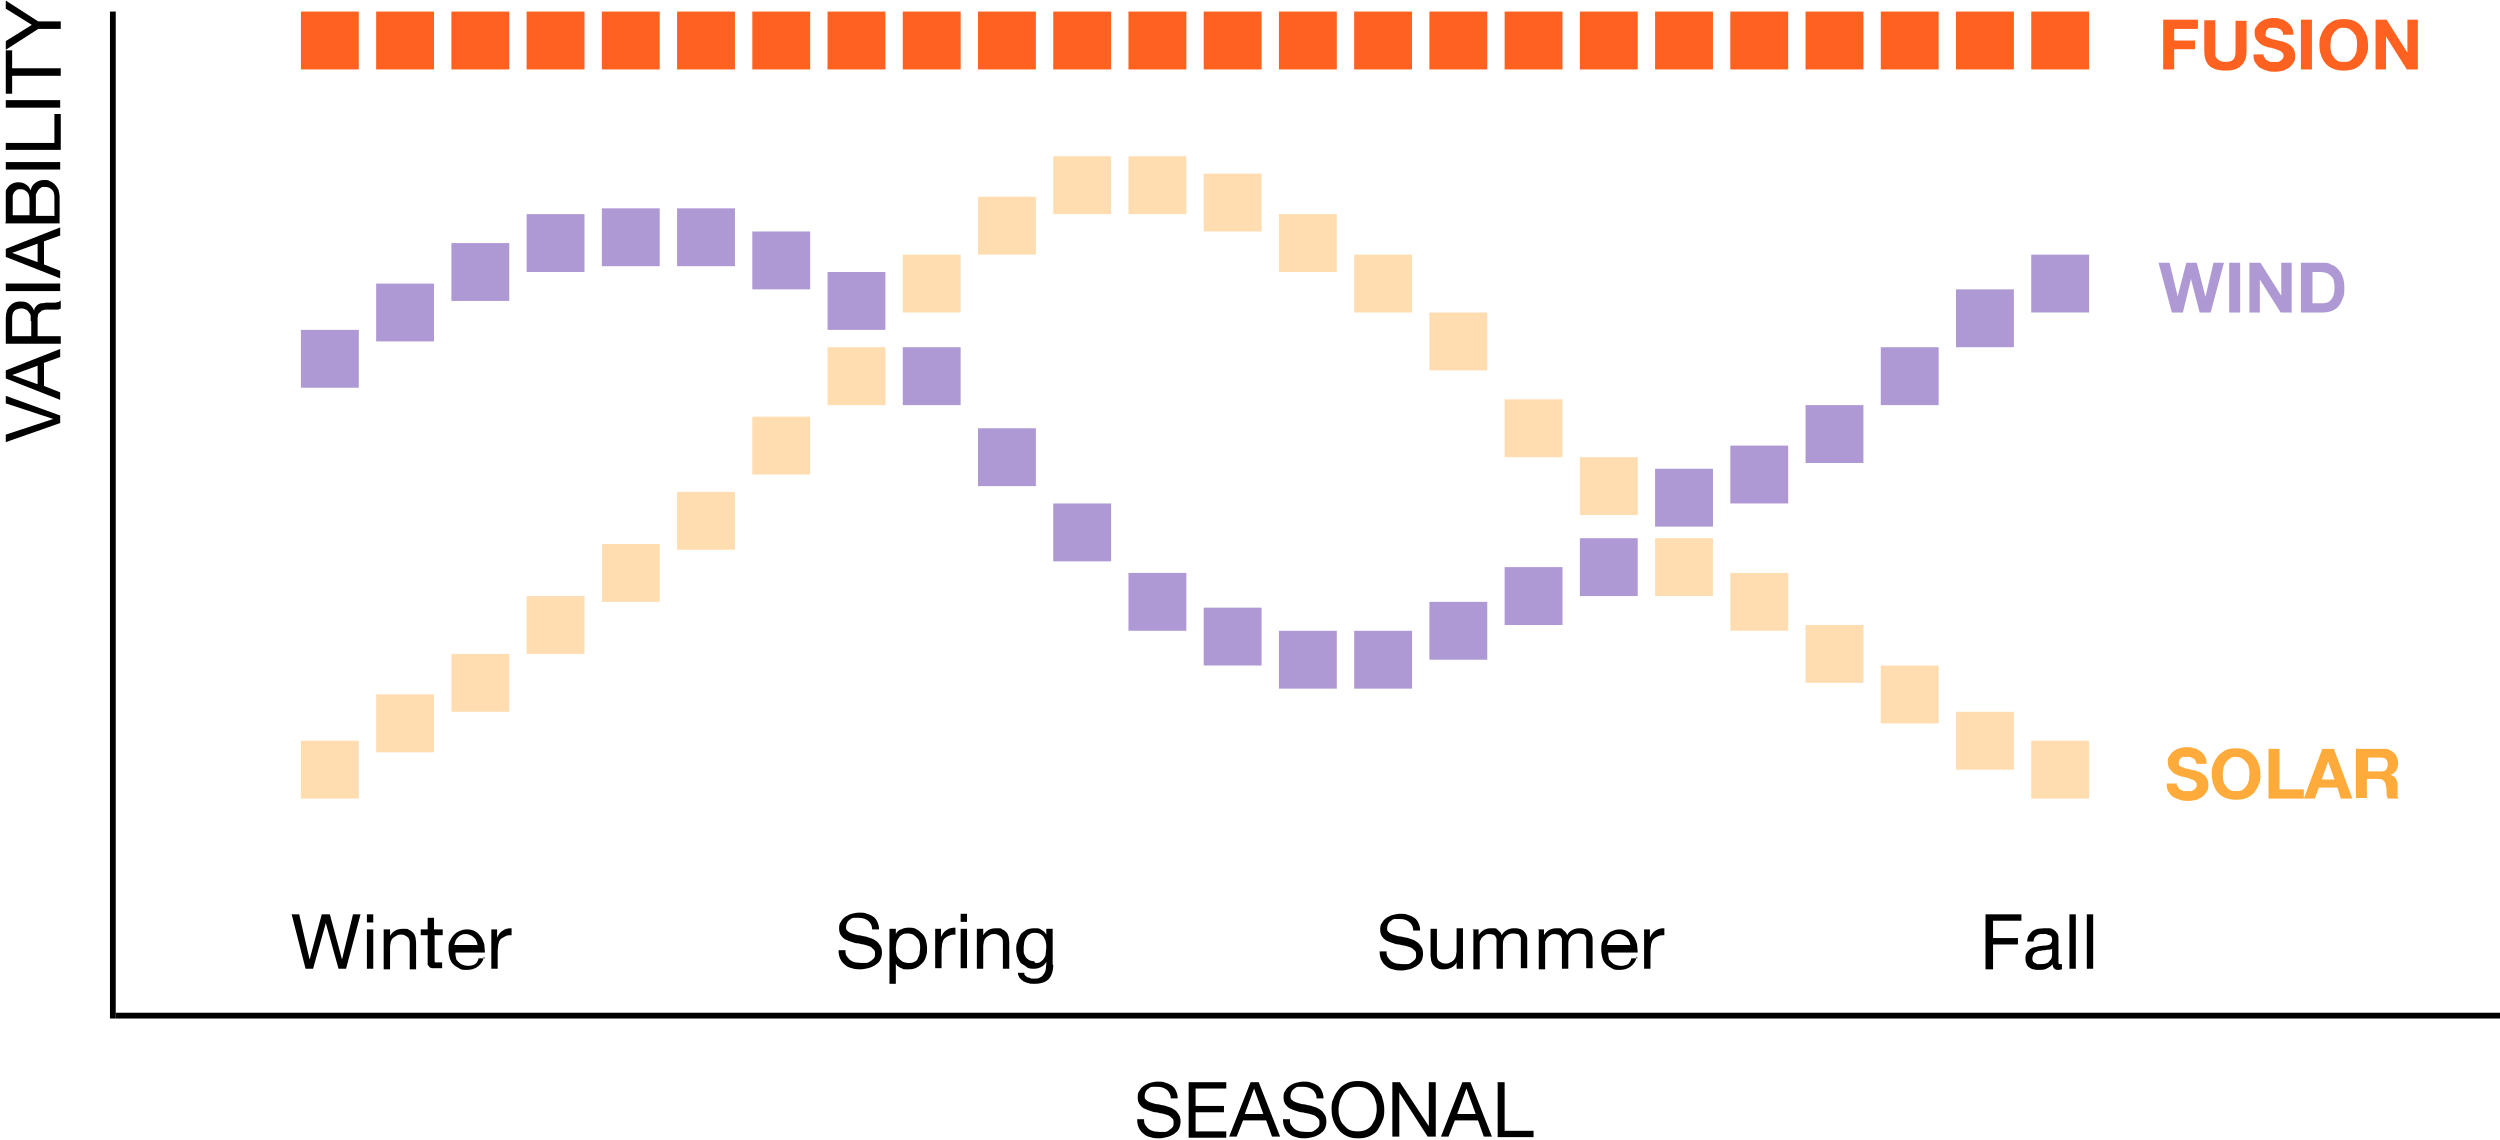 <svg width="432" height="197" viewBox="0 0 432 197" fill="none" xmlns="http://www.w3.org/2000/svg">
<path d="M59.8 167.4H58.5L56.3 159.5L54.1 167.4H52.8L50.4 158H51.7L53.5 165.8L55.6 158H57L59.1 165.8L61 158H62.3L59.8 167.4ZM64.5 159.4H63.4V158H64.5V159.4ZM63.4 160.6H64.5V167.4H63.4V160.6ZM66.3 160.6H67.4V161.7C67.9 160.9 68.6 160.5 69.6 160.5C70.6 160.5 70.4 160.5 70.7 160.7C71 160.8 71.2 161 71.4 161.2C71.6 161.4 71.7 161.7 71.8 162C71.8 162.3 71.9 162.6 71.9 163V167.5H70.8V162.9C70.8 162.5 70.7 162.1 70.4 161.9C70.1 161.7 69.8 161.5 69.4 161.5C69 161.5 68.8 161.5 68.5 161.7C68.3 161.8 68 162 67.9 162.1C67.7 162.3 67.6 162.5 67.5 162.8C67.5 163.1 67.4 163.3 67.4 163.6V167.5H66.3V160.7V160.6ZM75.1 160.6H76.5V161.6H75.1V165.8C75.1 165.9 75.1 166 75.1 166.1C75.1 166.1 75.1 166.2 75.2 166.3C75.2 166.3 75.3 166.3 75.5 166.3C75.6 166.3 75.8 166.3 75.9 166.3H76.4V167.3H75.5C75.2 167.3 75 167.3 74.7 167.3C74.5 167.3 74.3 167.2 74.2 167.1C74.1 167 74 166.8 73.9 166.7C73.9 166.5 73.9 166.3 73.9 165.9V161.6H72.7V160.6H73.9V158.6H75V160.6H75.1ZM82.5 163.4C82.5 163.1 82.5 162.9 82.3 162.6C82.3 162.4 82.1 162.2 81.9 162C81.7 161.8 81.5 161.7 81.3 161.6C81.1 161.5 80.8 161.4 80.5 161.4C80.2 161.4 79.9 161.4 79.7 161.6C79.5 161.6 79.3 161.8 79.1 162C78.9 162.2 78.8 162.4 78.7 162.6C78.7 162.8 78.5 163.1 78.5 163.3H82.4L82.5 163.4ZM83.6 165.3C83.5 166.1 83.1 166.6 82.6 167C82.1 167.4 81.4 167.6 80.7 167.6C80 167.6 79.7 167.6 79.3 167.3C78.9 167.1 78.6 166.9 78.3 166.6C78 166.3 77.8 165.9 77.7 165.5C77.6 165.1 77.5 164.6 77.5 164.1C77.5 163.6 77.5 163.1 77.7 162.7C77.9 162.3 78.1 161.9 78.4 161.6C78.7 161.3 79 161 79.4 160.9C79.8 160.7 80.2 160.6 80.7 160.6C81.2 160.6 81.8 160.7 82.2 161C82.6 161.2 82.9 161.6 83.2 162C83.4 162.4 83.6 162.8 83.7 163.3C83.7 163.8 83.8 164.2 83.8 164.6H78.7C78.7 164.9 78.7 165.2 78.8 165.5C78.8 165.8 79 166 79.2 166.2C79.4 166.4 79.6 166.6 79.9 166.7C80.2 166.8 80.5 166.9 80.9 166.9C81.3 166.9 81.8 166.8 82.1 166.6C82.4 166.4 82.6 166 82.7 165.6H83.8L83.6 165.3ZM84.8 160.6H85.9V162C86.2 161.4 86.5 161 86.9 160.8C87.3 160.5 87.8 160.4 88.4 160.4V161.6C88 161.6 87.6 161.6 87.3 161.8C87 162 86.7 162.1 86.5 162.3C86.3 162.5 86.2 162.8 86.1 163.2C86.1 163.5 86 163.9 86 164.4V167.4H84.9V160.6H84.8Z" fill="black"/>
<path d="M150.7 160.6C150.7 159.9 150.4 159.4 150 159.1C149.6 158.8 149.1 158.6 148.4 158.6C147.7 158.6 147.9 158.6 147.6 158.6C147.3 158.6 147.1 158.7 146.9 158.9C146.7 159 146.5 159.2 146.4 159.4C146.3 159.6 146.2 159.9 146.2 160.2C146.2 160.5 146.2 160.7 146.5 160.9C146.7 161.1 146.9 161.2 147.2 161.3C147.5 161.4 147.8 161.5 148.2 161.6C148.6 161.6 148.9 161.7 149.3 161.8C149.7 161.8 150 162 150.4 162.1C150.8 162.2 151.1 162.4 151.4 162.6C151.7 162.8 151.9 163.1 152.1 163.4C152.3 163.7 152.4 164.1 152.4 164.6C152.4 165.1 152.3 165.5 152.1 165.9C151.9 166.3 151.6 166.5 151.2 166.8C150.8 167 150.5 167.2 150 167.3C149.6 167.4 149.1 167.5 148.7 167.5C148.3 167.5 147.7 167.5 147.2 167.3C146.7 167.2 146.3 167 146 166.7C145.6 166.4 145.4 166.1 145.2 165.7C145 165.3 144.9 164.8 144.9 164.2H146.1C146.1 164.6 146.1 164.9 146.3 165.2C146.5 165.5 146.7 165.7 146.9 165.9C147.2 166.1 147.4 166.2 147.8 166.3C148.1 166.3 148.5 166.4 148.8 166.4C149.1 166.4 149.4 166.4 149.6 166.4C149.9 166.4 150.1 166.3 150.4 166.1C150.6 166 150.8 165.8 151 165.6C151.2 165.4 151.2 165.1 151.2 164.8C151.2 164.5 151.2 164.2 150.9 164C150.7 163.8 150.5 163.6 150.2 163.5C149.9 163.4 149.6 163.3 149.2 163.2C148.8 163.2 148.5 163 148.1 163C147.7 163 147.4 162.8 147 162.7C146.6 162.6 146.3 162.4 146 162.3C145.7 162.1 145.5 161.9 145.3 161.6C145.1 161.3 145 160.9 145 160.5C145 160.1 145 159.6 145.3 159.3C145.5 158.9 145.7 158.7 146.1 158.4C146.4 158.2 146.8 158 147.2 157.9C147.6 157.8 148 157.7 148.5 157.7C149 157.7 149.4 157.7 149.8 157.9C150.2 158 150.6 158.2 150.9 158.4C151.2 158.6 151.5 159 151.6 159.3C151.8 159.7 151.9 160.1 151.9 160.6H150.7ZM153.7 160.5H154.8V161.4C155 161 155.3 160.7 155.7 160.6C156.1 160.4 156.5 160.3 157 160.3C157.5 160.3 158 160.3 158.4 160.6C158.8 160.8 159.1 161.1 159.4 161.4C159.7 161.7 159.9 162.1 160 162.5C160.1 162.9 160.2 163.4 160.2 163.9C160.2 164.4 160.2 164.8 160 165.3C159.9 165.7 159.7 166.1 159.4 166.4C159.1 166.7 158.8 167 158.4 167.2C158 167.4 157.6 167.5 157 167.5C156.4 167.5 156.6 167.5 156.4 167.5C156.2 167.5 156 167.5 155.8 167.3C155.6 167.3 155.4 167.1 155.2 167C155 166.9 154.9 166.7 154.8 166.5V170H153.7V160.6V160.5ZM159 163.8C159 163.5 159 163.2 158.9 162.9C158.9 162.6 158.7 162.3 158.5 162.1C158.3 161.9 158.1 161.7 157.8 161.5C157.5 161.4 157.2 161.3 156.9 161.3C156.6 161.3 156.2 161.3 155.9 161.5C155.6 161.7 155.4 161.8 155.3 162.1C155.1 162.3 155 162.6 154.9 162.9C154.9 163.2 154.8 163.5 154.8 163.8C154.8 164.1 154.8 164.5 154.9 164.8C154.9 165.1 155.1 165.4 155.3 165.6C155.5 165.8 155.7 166 156 166.2C156.3 166.3 156.6 166.4 157 166.4C157.4 166.4 157.7 166.4 158 166.2C158.3 166.1 158.5 165.9 158.6 165.6C158.7 165.3 158.9 165.1 158.9 164.8C158.9 164.5 159 164.2 159 163.8ZM161.5 160.5H162.6V161.9C162.9 161.3 163.2 160.9 163.6 160.7C164 160.4 164.5 160.3 165.1 160.3V161.5C164.7 161.5 164.3 161.5 164 161.7C163.7 161.8 163.4 162 163.2 162.2C163 162.4 162.9 162.7 162.8 163.1C162.8 163.4 162.7 163.8 162.7 164.3V167.3H161.6V160.5H161.5ZM167.1 159.3H166V157.9H167.1V159.3ZM166 160.5H167.1V167.3H166V160.5ZM168.8 160.5H169.9V161.6C170.4 160.8 171.1 160.4 172.1 160.4C173.1 160.4 172.9 160.4 173.2 160.6C173.5 160.7 173.7 160.9 173.9 161.1C174.1 161.3 174.2 161.6 174.3 161.9C174.3 162.2 174.4 162.5 174.4 162.9V167.4H173.3V162.8C173.3 162.4 173.2 162 172.9 161.8C172.6 161.6 172.3 161.4 171.9 161.4C171.5 161.4 171.3 161.4 171 161.6C170.8 161.7 170.5 161.9 170.4 162C170.2 162.2 170.1 162.4 170 162.7C170 163 169.9 163.2 169.9 163.5V167.4H168.8V160.6V160.5ZM182 166.7C182 167.8 181.7 168.7 181.2 169.2C180.7 169.7 179.9 170 178.8 170C177.7 170 178.2 170 177.8 169.9C177.5 169.9 177.2 169.7 176.9 169.6C176.6 169.4 176.4 169.2 176.2 169C176 168.7 175.9 168.4 175.9 168.1H177C177 168.3 177 168.5 177.2 168.6C177.3 168.7 177.5 168.9 177.6 168.9C177.8 168.9 178 169 178.2 169.1C178.4 169.1 178.6 169.1 178.8 169.1C179.2 169.1 179.5 169.1 179.7 168.9C180 168.8 180.2 168.6 180.3 168.4C180.5 168.2 180.6 167.9 180.7 167.6C180.7 167.3 180.8 166.9 180.8 166.6V166.2C180.6 166.6 180.3 166.9 179.9 167.1C179.5 167.3 179.1 167.4 178.7 167.4C178.3 167.4 177.7 167.4 177.4 167.1C177.1 166.8 176.7 166.7 176.4 166.4C176.1 166.1 176 165.7 175.8 165.3C175.7 164.9 175.6 164.4 175.6 164C175.6 163.6 175.6 163.2 175.8 162.8C175.9 162.4 176.1 162 176.3 161.6C176.5 161.2 176.9 161 177.3 160.7C177.7 160.5 178.2 160.4 178.8 160.4C179.4 160.4 179.6 160.4 180 160.7C180.4 160.9 180.6 161.2 180.8 161.5V160.5H181.9V166.7H182ZM178.9 166.4C179.3 166.4 179.6 166.4 179.8 166.2C180.1 166 180.3 165.8 180.4 165.6C180.6 165.3 180.7 165.1 180.7 164.7C180.7 164.4 180.8 164.1 180.8 163.7C180.8 163.3 180.8 163.1 180.7 162.8C180.7 162.5 180.5 162.3 180.4 162C180.3 161.8 180.1 161.6 179.8 161.4C179.6 161.3 179.3 161.2 178.9 161.2C178.5 161.2 178.2 161.2 178 161.4C177.7 161.5 177.5 161.7 177.4 161.9C177.2 162.1 177.1 162.4 177 162.7C177 163 176.9 163.3 176.9 163.6C176.9 163.9 176.9 164.2 176.9 164.5C176.9 164.8 177.1 165.1 177.2 165.3C177.3 165.5 177.5 165.7 177.8 165.9C178 166 178.4 166.1 178.7 166.1L178.9 166.4Z" fill="black"/>
<path d="M244.2 160.8C244.2 160.1 243.9 159.6 243.5 159.3C243.1 159 242.6 158.8 241.9 158.8C241.2 158.8 241.4 158.8 241.1 158.8C240.8 158.8 240.6 158.9 240.4 159.1C240.2 159.2 240 159.4 239.9 159.6C239.8 159.8 239.7 160.1 239.7 160.4C239.7 160.7 239.7 160.9 240 161.1C240.2 161.3 240.4 161.4 240.7 161.5C241 161.6 241.3 161.7 241.7 161.8C242.1 161.8 242.4 161.9 242.8 162C243.2 162 243.5 162.2 243.9 162.3C244.3 162.4 244.6 162.6 244.9 162.8C245.2 163 245.4 163.3 245.6 163.6C245.8 163.9 245.9 164.3 245.9 164.8C245.9 165.3 245.8 165.7 245.6 166.1C245.4 166.5 245.1 166.7 244.7 167C244.3 167.2 244 167.4 243.5 167.5C243.1 167.6 242.6 167.7 242.2 167.7C241.8 167.7 241.2 167.7 240.7 167.5C240.2 167.4 239.8 167.2 239.5 166.9C239.1 166.6 238.9 166.3 238.7 165.9C238.5 165.5 238.4 165 238.4 164.4H239.6C239.6 164.8 239.6 165.1 239.8 165.4C240 165.7 240.2 165.9 240.4 166.1C240.7 166.3 240.9 166.4 241.3 166.5C241.6 166.5 242 166.6 242.3 166.6C242.6 166.6 242.9 166.6 243.1 166.6C243.4 166.6 243.7 166.5 243.9 166.3C244.1 166.2 244.3 166 244.5 165.8C244.7 165.6 244.7 165.3 244.7 165C244.7 164.7 244.7 164.4 244.4 164.2C244.2 164 244 163.8 243.7 163.7C243.4 163.6 243.1 163.5 242.7 163.4C242.3 163.4 242 163.2 241.6 163.2C241.2 163.2 240.9 163 240.5 162.9C240.1 162.8 239.8 162.6 239.5 162.5C239.2 162.3 239 162.1 238.8 161.8C238.6 161.5 238.5 161.1 238.5 160.7C238.5 160.3 238.5 159.8 238.8 159.5C239 159.1 239.2 158.9 239.6 158.6C239.9 158.4 240.3 158.2 240.7 158.1C241.1 158 241.5 157.9 242 157.9C242.5 157.9 242.9 157.9 243.3 158.1C243.7 158.2 244.1 158.4 244.4 158.6C244.7 158.8 245 159.2 245.1 159.5C245.3 159.9 245.4 160.3 245.4 160.8H244.2ZM252.8 167.4H251.7V166.3C251.5 166.7 251.2 167 250.8 167.2C250.4 167.4 250 167.5 249.5 167.5C249 167.5 248.7 167.5 248.4 167.3C248.1 167.2 247.9 167 247.7 166.8C247.5 166.6 247.4 166.3 247.3 166C247.3 165.7 247.2 165.4 247.2 165V160.5H248.3V165.1C248.3 165.5 248.4 165.9 248.7 166.1C249 166.3 249.3 166.5 249.7 166.5C250.1 166.5 250.3 166.5 250.6 166.3C250.9 166.2 251.1 166 251.2 165.9C251.4 165.7 251.5 165.5 251.6 165.2C251.6 164.9 251.7 164.7 251.7 164.3V160.4H252.8V167.2V167.4ZM254.4 160.6H255.5V161.6C256 160.8 256.7 160.4 257.7 160.4C258.7 160.4 258.5 160.4 258.8 160.7C259.1 160.9 259.4 161.2 259.5 161.6C259.7 161.2 260 160.9 260.4 160.7C260.8 160.5 261.2 160.4 261.6 160.4C262 160.4 262.3 160.4 262.5 160.5C262.8 160.5 263 160.7 263.2 160.8C263.4 161 263.6 161.2 263.7 161.4C263.8 161.6 263.9 161.9 263.9 162.3V167.3H262.8V162.8C262.8 162.6 262.8 162.4 262.8 162.2C262.8 162 262.7 161.9 262.6 161.7C262.6 161.6 262.4 161.4 262.2 161.4C262 161.4 261.8 161.3 261.5 161.3C260.9 161.3 260.5 161.5 260.2 161.8C259.9 162.1 259.7 162.5 259.7 163.1V167.4H258.6V162.9C258.6 162.7 258.6 162.5 258.6 162.3C258.6 162.1 258.5 162 258.4 161.8C258.4 161.7 258.2 161.6 258 161.5C257.8 161.5 257.6 161.4 257.4 161.4C257.2 161.4 256.8 161.4 256.6 161.6C256.4 161.7 256.2 161.9 256 162.1C255.9 162.3 255.8 162.5 255.7 162.7C255.7 162.9 255.7 163.1 255.7 163.2V167.5H254.6V160.7L254.4 160.6ZM265.7 160.6H266.8V161.6C267.3 160.8 268 160.4 269 160.4C270 160.4 269.8 160.4 270.1 160.7C270.4 160.9 270.7 161.2 270.8 161.6C271 161.2 271.3 160.9 271.7 160.7C272.1 160.5 272.5 160.4 272.9 160.4C273.3 160.4 273.6 160.4 273.8 160.5C274.1 160.5 274.3 160.7 274.5 160.8C274.7 161 274.9 161.2 275 161.4C275.1 161.6 275.2 161.9 275.2 162.3V167.3H274.1V162.8C274.1 162.6 274.1 162.4 274.1 162.2C274.1 162 274 161.9 273.9 161.7C273.9 161.6 273.7 161.4 273.5 161.4C273.3 161.4 273.1 161.3 272.8 161.3C272.2 161.3 271.8 161.5 271.5 161.8C271.2 162.1 271 162.5 271 163.1V167.4H269.9V162.9C269.9 162.7 269.9 162.5 269.9 162.3C269.9 162.1 269.8 162 269.7 161.8C269.7 161.7 269.5 161.6 269.3 161.5C269.1 161.5 268.9 161.4 268.7 161.4C268.5 161.4 268.1 161.4 267.9 161.6C267.7 161.7 267.5 161.9 267.3 162.1C267.2 162.3 267.1 162.5 267 162.7C267 162.9 267 163.1 267 163.2V167.5H265.9V160.7L265.7 160.6ZM281.7 163.4C281.7 163.1 281.7 162.9 281.5 162.6C281.5 162.4 281.3 162.2 281.1 162C280.9 161.8 280.7 161.7 280.5 161.6C280.3 161.5 280 161.4 279.7 161.4C279.4 161.4 279.1 161.4 278.9 161.6C278.7 161.6 278.5 161.8 278.3 162C278.1 162.2 278 162.4 277.9 162.6C277.9 162.8 277.7 163.1 277.7 163.3H281.6L281.7 163.4ZM282.8 165.3C282.7 166.1 282.3 166.6 281.8 167C281.3 167.4 280.6 167.6 279.9 167.6C279.2 167.6 278.9 167.6 278.5 167.3C278.1 167.1 277.8 166.9 277.5 166.6C277.2 166.3 277 165.9 276.9 165.5C276.8 165.1 276.7 164.6 276.7 164.1C276.7 163.6 276.7 163.1 276.9 162.7C277.1 162.3 277.3 161.9 277.6 161.6C277.9 161.3 278.2 161 278.6 160.9C279 160.7 279.4 160.6 279.9 160.6C280.4 160.6 281 160.7 281.4 161C281.8 161.2 282.1 161.6 282.4 162C282.6 162.4 282.8 162.8 282.9 163.3C282.9 163.8 283 164.2 283 164.6H277.9C277.9 164.9 277.9 165.2 278 165.5C278 165.8 278.2 166 278.4 166.2C278.6 166.4 278.8 166.6 279.1 166.7C279.4 166.8 279.7 166.9 280.1 166.9C280.5 166.9 281 166.8 281.3 166.6C281.6 166.4 281.8 166 281.9 165.6H283L282.8 165.3ZM284 160.6H285.1V162C285.4 161.4 285.7 161 286.1 160.8C286.5 160.5 287 160.4 287.6 160.4V161.6C287.2 161.6 286.8 161.6 286.5 161.8C286.2 161.9 285.9 162.1 285.7 162.3C285.5 162.5 285.4 162.8 285.3 163.2C285.3 163.5 285.2 163.9 285.2 164.4V167.4H284.1V160.6H284Z" fill="black"/>
<path d="M343.1 158H349.3V159.1H344.4V162.1H348.7V163.2H344.4V167.5H343.1V158.1V158ZM356.5 167.4C356.3 167.5 356 167.6 355.7 167.6C355.4 167.6 355.2 167.6 355 167.4C354.8 167.2 354.7 167 354.7 166.6C354.4 167 354 167.2 353.6 167.4C353.2 167.6 352.8 167.6 352.3 167.6C351.8 167.6 351.7 167.6 351.4 167.5C351.1 167.5 350.9 167.3 350.7 167.2C350.5 167.1 350.3 166.9 350.2 166.6C350.1 166.4 350 166.1 350 165.7C350 165.3 350 165 350.2 164.7C350.3 164.5 350.5 164.3 350.7 164.1C350.9 163.9 351.2 163.8 351.4 163.7C351.7 163.7 352 163.6 352.3 163.5C352.6 163.5 352.9 163.4 353.2 163.4C353.5 163.4 353.7 163.4 353.9 163.3C354.1 163.3 354.3 163.2 354.4 163C354.5 162.9 354.6 162.7 354.6 162.5C354.6 162.3 354.6 162.1 354.5 161.9C354.5 161.8 354.3 161.6 354.1 161.6C354 161.6 353.8 161.5 353.6 161.4C353.4 161.4 353.2 161.4 353.1 161.4C352.6 161.4 352.2 161.4 351.9 161.7C351.6 161.9 351.4 162.2 351.4 162.7H350.3C350.3 162.3 350.4 161.9 350.6 161.6C350.8 161.3 351 161.1 351.2 160.9C351.5 160.7 351.8 160.6 352.1 160.5C352.4 160.5 352.8 160.4 353.2 160.4C353.6 160.4 353.8 160.4 354.1 160.4C354.4 160.4 354.7 160.5 354.9 160.7C355.1 160.8 355.3 161 355.5 161.3C355.7 161.6 355.7 161.9 355.7 162.3V165.8C355.7 166.1 355.7 166.3 355.7 166.4C355.7 166.5 355.8 166.6 356 166.6C356.2 166.6 356.2 166.6 356.3 166.6V167.5L356.5 167.4ZM354.7 163.9C354.6 164 354.4 164.1 354.1 164.1C353.9 164.1 353.6 164.1 353.4 164.2C353.2 164.2 352.9 164.2 352.6 164.3C352.3 164.3 352.1 164.3 351.9 164.5C351.7 164.5 351.5 164.7 351.4 164.9C351.3 165.1 351.2 165.3 351.2 165.6C351.2 165.9 351.2 165.9 351.3 166.1C351.3 166.2 351.5 166.3 351.6 166.4C351.7 166.4 351.9 166.5 352 166.6C352.2 166.6 352.3 166.6 352.5 166.6C352.9 166.6 353.2 166.6 353.5 166.5C353.8 166.4 354 166.3 354.1 166.1C354.3 165.9 354.4 165.8 354.5 165.6C354.5 165.4 354.6 165.2 354.6 165.1V164L354.7 163.9ZM357.6 158H358.7V167.4H357.6V158ZM360.6 158H361.7V167.4H360.6V158Z" fill="black"/>
<path d="M10.4 71.7V73.1L1 76.4V75.1L9.2 72.4L1 69.7V68.4L10.4 71.8V71.7ZM6.5 66.4V63.2L2.1 64.8L6.5 66.4ZM1 65.4V64L10.4 60.3V61.7L7.6 62.7V66.7L10.4 67.8V69.1L1 65.4ZM1 59.4V55C1 54.1 1.2 53.4 1.7 52.9C2.1 52.4 2.7 52.1 3.5 52.1C4.3 52.1 4.6 52.2 5 52.5C5.4 52.8 5.7 53.2 5.9 53.7C5.9 53.4 6 53.2 6.2 53C6.3 52.8 6.5 52.7 6.6 52.6C6.8 52.5 7 52.4 7.2 52.4C7.4 52.4 7.6 52.4 7.9 52.3C8.1 52.3 8.4 52.3 8.6 52.3C8.8 52.3 9.1 52.3 9.3 52.3C9.5 52.3 9.7 52.3 10 52.2C10.2 52.2 10.4 52 10.5 51.9V53.3C10.5 53.3 10.3 53.4 10.1 53.5C9.9 53.5 9.7 53.5 9.5 53.5C9.3 53.5 9.1 53.5 8.8 53.5C8.5 53.5 8.3 53.5 8.1 53.5C7.9 53.5 7.7 53.5 7.5 53.6C7.3 53.6 7.1 53.7 7 53.9C6.8 54 6.7 54.2 6.6 54.3C6.6 54.5 6.5 54.7 6.5 55V58.1H10.5V59.4H1.1H1ZM5.3 55.5C5.3 55.2 5.3 54.9 5.3 54.7C5.3 54.4 5.2 54.2 5 54C4.9 53.8 4.7 53.6 4.5 53.5C4.3 53.4 4 53.3 3.7 53.3C3.4 53.3 2.8 53.4 2.5 53.7C2.2 54 2.1 54.4 2.1 55V58.1H5.4V55.5H5.3ZM1 50.3V49H10.4V50.3H1ZM6.5 45.3V42.1L2.1 43.7L6.5 45.3ZM1 44.4V43L10.4 39.3V40.7L7.6 41.7V45.7L10.4 46.8V48.1L1 44.4ZM5.1 37.2V34.7C5.1 34 5 33.5 4.7 33.2C4.4 32.9 4.1 32.7 3.6 32.7C3.1 32.7 3 32.7 2.8 32.9C2.6 33 2.5 33.2 2.4 33.3C2.3 33.5 2.2 33.7 2.2 33.9C2.2 34.1 2.2 34.4 2.2 34.7V37.2H5.2H5.1ZM1 38.4V35C1 34.8 1 34.6 1 34.4C1 34.2 1 33.9 1 33.7C1 33.5 1 33.3 1 33.1C1 32.9 1.1 32.7 1.2 32.6C1.4 32.3 1.6 32 2 31.8C2.3 31.6 2.7 31.5 3.2 31.5C3.7 31.5 4.1 31.6 4.5 31.9C4.9 32.1 5.1 32.5 5.3 32.9C5.4 32.3 5.7 31.9 6.1 31.6C6.5 31.3 7 31.1 7.6 31.1C8.2 31.1 8.3 31.1 8.6 31.3C8.9 31.4 9.2 31.6 9.5 31.9C9.7 32.1 9.9 32.4 10.1 32.8C10.2 33.2 10.3 33.6 10.3 34V38.6H0.9L1 38.4ZM9.4 37.2V34.1C9.4 33.5 9.3 33.1 9 32.8C8.7 32.5 8.3 32.3 7.8 32.3C7.3 32.3 7.2 32.3 7 32.5C6.8 32.6 6.6 32.8 6.5 33C6.4 33.2 6.3 33.4 6.2 33.6C6.2 33.8 6.2 34.1 6.2 34.4V37.3H9.5L9.4 37.2ZM1 29.3V28H10.4V29.3H1ZM1 26V24.7H9.4V19.7H10.5V25.9H1.1L1 26ZM1 18.6V17.3H10.4V18.6H1ZM2.1 13.1V16.2H1V8.7H2.1V11.8H10.5V13.1H2.1ZM6.6 3.7H10.5V5H6.6L1 8.6V7.1L5.5 4.3L1 1.5V0.1L6.6 3.7Z" fill="black"/>
<path d="M202.3 189.8C202.3 189.1 202 188.6 201.6 188.3C201.2 188 200.7 187.8 200 187.8C199.3 187.8 199.5 187.8 199.2 187.8C198.9 187.8 198.7 187.9 198.5 188.1C198.3 188.2 198.1 188.4 198 188.6C197.9 188.8 197.8 189.1 197.8 189.4C197.8 189.7 197.8 189.9 198.1 190.1C198.3 190.3 198.5 190.4 198.8 190.5C199.1 190.6 199.4 190.7 199.8 190.8C200.2 190.8 200.5 190.9 200.9 191C201.3 191 201.6 191.2 202 191.3C202.4 191.4 202.7 191.6 203 191.8C203.3 192 203.5 192.3 203.7 192.6C203.9 192.9 204 193.3 204 193.8C204 194.3 203.9 194.7 203.7 195.1C203.5 195.5 203.2 195.7 202.8 196C202.4 196.2 202.1 196.4 201.6 196.5C201.2 196.6 200.7 196.7 200.3 196.7C199.9 196.7 199.3 196.7 198.8 196.5C198.3 196.4 197.9 196.2 197.6 195.9C197.2 195.6 197 195.3 196.8 194.9C196.6 194.5 196.5 194 196.5 193.4H197.7C197.7 193.8 197.7 194.1 197.9 194.4C198.1 194.7 198.3 194.9 198.5 195.1C198.8 195.3 199.1 195.4 199.4 195.5C199.7 195.5 200.1 195.6 200.4 195.6C200.7 195.6 201 195.6 201.2 195.6C201.5 195.6 201.8 195.5 202 195.3C202.2 195.2 202.4 195 202.6 194.8C202.8 194.6 202.8 194.3 202.8 194C202.8 193.7 202.8 193.4 202.5 193.2C202.3 193 202.1 192.8 201.8 192.7C201.5 192.6 201.2 192.5 200.8 192.4C200.4 192.4 200.1 192.2 199.7 192.2C199.3 192.2 199 192 198.6 191.9C198.2 191.8 197.9 191.6 197.6 191.5C197.3 191.3 197.1 191.1 196.9 190.8C196.7 190.5 196.6 190.1 196.6 189.7C196.6 189.3 196.6 188.8 196.9 188.5C197.1 188.1 197.3 187.9 197.7 187.6C198 187.4 198.4 187.2 198.8 187.1C199.2 187 199.6 186.9 200.1 186.9C200.6 186.9 201 186.9 201.4 187.1C201.8 187.2 202.2 187.4 202.5 187.6C202.8 187.8 203.1 188.2 203.2 188.5C203.4 188.9 203.5 189.3 203.5 189.8H202.3ZM205.4 187H211.9V188.1H206.6V191.1H211.5V192.2H206.6V195.5H211.9V196.6H205.4V187.2V187ZM215.1 192.5H218.3L216.7 188.1L215.1 192.5ZM216.1 187H217.5L221.2 196.4H219.8L218.8 193.6H214.8L213.7 196.4H212.4L216.1 187ZM227.5 189.8C227.5 189.1 227.2 188.6 226.8 188.3C226.4 188 225.9 187.8 225.2 187.8C224.5 187.8 224.7 187.8 224.4 187.8C224.1 187.8 223.9 187.9 223.7 188.1C223.5 188.2 223.3 188.4 223.2 188.6C223.1 188.8 223 189.1 223 189.4C223 189.7 223 189.9 223.3 190.1C223.5 190.3 223.7 190.4 224 190.5C224.3 190.6 224.6 190.7 225 190.8C225.4 190.8 225.7 190.9 226.1 191C226.5 191 226.8 191.2 227.2 191.3C227.6 191.4 227.9 191.6 228.2 191.8C228.5 192 228.7 192.3 228.9 192.6C229.1 192.9 229.2 193.3 229.2 193.8C229.2 194.3 229.1 194.7 228.9 195.1C228.7 195.5 228.4 195.7 228 196C227.6 196.2 227.3 196.4 226.8 196.5C226.4 196.6 225.9 196.7 225.5 196.7C225.1 196.7 224.5 196.7 224 196.5C223.5 196.4 223.1 196.2 222.8 195.9C222.4 195.6 222.2 195.3 222 194.9C221.8 194.5 221.7 194 221.7 193.4H222.9C222.9 193.8 222.9 194.1 223.1 194.4C223.3 194.7 223.5 194.9 223.7 195.1C224 195.3 224.3 195.4 224.6 195.5C224.9 195.5 225.3 195.6 225.6 195.6C225.9 195.6 226.2 195.6 226.4 195.6C226.7 195.6 227 195.5 227.2 195.3C227.4 195.2 227.6 195 227.8 194.8C228 194.6 228 194.3 228 194C228 193.7 228 193.4 227.7 193.2C227.5 193 227.3 192.8 227 192.7C226.7 192.6 226.4 192.5 226 192.4C225.6 192.4 225.3 192.2 224.9 192.2C224.5 192.2 224.2 192 223.8 191.9C223.4 191.8 223.1 191.6 222.8 191.5C222.5 191.3 222.3 191.1 222.1 190.8C221.9 190.5 221.8 190.1 221.8 189.7C221.8 189.3 221.8 188.8 222.1 188.5C222.3 188.1 222.5 187.9 222.9 187.6C223.2 187.4 223.6 187.2 224 187.1C224.4 187 224.8 186.9 225.3 186.9C225.8 186.9 226.2 186.9 226.6 187.1C227 187.2 227.4 187.4 227.7 187.6C228 187.8 228.3 188.2 228.4 188.5C228.6 188.9 228.7 189.3 228.7 189.8H227.5ZM231.3 191.7C231.3 192.2 231.3 192.6 231.5 193.1C231.6 193.6 231.8 194 232.1 194.3C232.4 194.6 232.7 195 233.1 195.2C233.5 195.4 234 195.5 234.6 195.5C235.2 195.5 235.7 195.4 236.1 195.2C236.5 195 236.9 194.7 237.1 194.3C237.3 193.9 237.6 193.5 237.7 193.1C237.8 192.6 237.9 192.2 237.9 191.7C237.9 191.2 237.9 190.8 237.7 190.3C237.6 189.8 237.4 189.4 237.1 189C236.8 188.6 236.5 188.3 236.1 188.1C235.7 187.9 235.2 187.8 234.6 187.8C234 187.8 233.5 187.9 233.1 188.1C232.7 188.3 232.3 188.6 232.1 189C231.9 189.4 231.6 189.8 231.5 190.3C231.4 190.8 231.3 191.2 231.3 191.7ZM230.1 191.7C230.1 191.1 230.1 190.4 230.4 189.9C230.6 189.3 230.9 188.8 231.3 188.3C231.7 187.8 232.1 187.5 232.7 187.2C233.3 186.9 233.9 186.8 234.7 186.8C235.5 186.8 236.1 186.9 236.7 187.2C237.3 187.5 237.7 187.8 238.1 188.3C238.5 188.8 238.8 189.3 238.9 189.9C239.1 190.5 239.2 191.1 239.2 191.7C239.2 192.3 239.2 193 238.9 193.6C238.7 194.2 238.4 194.7 238.1 195.2C237.8 195.7 237.3 196 236.7 196.3C236.1 196.6 235.5 196.7 234.7 196.7C233.9 196.7 233.3 196.6 232.7 196.3C232.1 196 231.7 195.7 231.3 195.2C230.9 194.7 230.6 194.2 230.4 193.6C230.2 193 230.1 192.4 230.1 191.7ZM240.6 187H241.9L246.9 194.6V187H248.1V196.4H246.7L241.8 188.8V196.4H240.6V187ZM251.8 192.5H255L253.4 188.1L251.8 192.5ZM252.7 187H254.1L257.8 196.4H256.4L255.4 193.6H251.4L250.3 196.4H249L252.7 187ZM258.7 187H260V195.4H265V196.5H258.8V187.1L258.7 187Z" fill="black"/>
<path d="M19.5 176V2" stroke="black"/>
<path d="M20 175.5H432" stroke="black"/>
<path d="M373.8 3.4H379.8V5H375.7V7H379.3V8.5H375.7V12H373.8V3.4ZM388.2 8.8C388.2 10 387.9 10.8 387.2 11.4C386.6 12 385.7 12.2 384.5 12.2C383.3 12.2 382.4 11.9 381.8 11.4C381.2 10.8 380.9 10 380.9 8.8V3.5H382.8V8.8C382.8 9 382.8 9.3 382.8 9.5C382.8 9.7 382.9 9.9 383.1 10.1C383.2 10.3 383.4 10.4 383.6 10.5C383.8 10.6 384.1 10.7 384.5 10.7C385.2 10.7 385.6 10.6 385.9 10.3C386.2 10 386.3 9.5 386.3 8.9V3.6H388.2V8.9V8.8ZM391.1 9.2C391.1 9.5 391.1 9.7 391.3 9.9C391.4 10.1 391.5 10.3 391.7 10.4C391.9 10.5 392.1 10.6 392.3 10.7C392.5 10.7 392.8 10.7 393 10.7C393.2 10.7 393.3 10.7 393.5 10.7C393.7 10.7 393.9 10.7 394 10.5C394.2 10.5 394.3 10.3 394.4 10.2C394.5 10.1 394.6 9.9 394.6 9.7C394.6 9.5 394.6 9.3 394.4 9.1C394.3 9 394.1 8.8 393.8 8.7C393.5 8.6 393.3 8.5 393 8.4C392.7 8.4 392.4 8.2 392.1 8.2C391.8 8.2 391.5 8 391.2 7.9C390.9 7.8 390.6 7.6 390.4 7.4C390.2 7.2 390 7 389.8 6.7C389.7 6.4 389.6 6.1 389.6 5.7C389.6 5.3 389.6 4.9 389.9 4.6C390.1 4.3 390.3 4 390.6 3.8C390.9 3.6 391.2 3.4 391.6 3.3C392 3.2 392.4 3.1 392.8 3.1C393.2 3.1 393.7 3.1 394.1 3.3C394.5 3.3 394.9 3.6 395.2 3.8C395.5 4 395.8 4.3 396 4.7C396.2 5 396.3 5.5 396.3 6H394.5C394.5 5.7 394.5 5.5 394.3 5.4C394.3 5.2 394.1 5.1 393.9 5C393.7 5 393.6 4.8 393.4 4.8C393.2 4.8 393 4.8 392.8 4.8C392.6 4.8 392.5 4.8 392.3 4.8C392.1 4.8 392 4.8 391.9 5C391.8 5 391.7 5.2 391.6 5.3C391.6 5.4 391.5 5.6 391.5 5.8C391.5 6 391.5 6.1 391.5 6.2C391.5 6.3 391.7 6.4 391.9 6.5C392.1 6.5 392.4 6.7 392.7 6.8C393 6.8 393.5 7 394 7.1C394.2 7.1 394.4 7.1 394.7 7.3C395 7.3 395.3 7.5 395.6 7.7C395.9 7.9 396.1 8.1 396.3 8.4C396.5 8.7 396.6 9.1 396.6 9.6C396.6 10.1 396.6 10.4 396.4 10.7C396.2 11 396 11.3 395.7 11.6C395.4 11.8 395 12 394.6 12.2C394.2 12.3 393.6 12.4 393.1 12.4C392.6 12.4 392.2 12.4 391.7 12.2C391.3 12.1 390.9 11.9 390.5 11.7C390.2 11.5 389.9 11.1 389.7 10.8C389.5 10.5 389.4 10 389.4 9.4H391.2L391.1 9.2ZM397.6 3.4H399.5V12H397.6V3.4ZM402.7 7.8C402.7 8.2 402.7 8.5 402.8 8.9C402.8 9.2 403 9.5 403.2 9.8C403.4 10.1 403.6 10.3 403.9 10.5C404.2 10.7 404.6 10.7 405 10.7C405.4 10.7 405.8 10.7 406.1 10.5C406.4 10.3 406.6 10.1 406.8 9.8C407 9.5 407.1 9.2 407.2 8.9C407.2 8.6 407.3 8.2 407.3 7.8C407.3 7.4 407.3 7.1 407.2 6.7C407.2 6.3 407 6 406.8 5.8C406.6 5.5 406.4 5.3 406.1 5.1C405.8 4.9 405.4 4.8 405 4.8C404.6 4.8 404.2 4.8 403.9 5.1C403.6 5.3 403.4 5.5 403.2 5.8C403 6.1 402.9 6.4 402.8 6.7C402.8 7.1 402.7 7.4 402.7 7.8ZM400.8 7.8C400.8 7.2 400.8 6.6 401.1 6C401.3 5.4 401.6 5 401.9 4.6C402.2 4.2 402.7 3.9 403.2 3.6C403.7 3.4 404.3 3.3 405 3.3C405.7 3.3 406.3 3.4 406.8 3.6C407.3 3.8 407.8 4.2 408.1 4.6C408.4 5 408.7 5.5 408.9 6C409.1 6.5 409.2 7.1 409.2 7.8C409.2 8.5 409.2 9 408.9 9.6C408.7 10.1 408.4 10.6 408.1 11C407.7 11.4 407.3 11.7 406.8 11.9C406.3 12.1 405.7 12.2 405 12.2C404.3 12.2 403.8 12.1 403.2 11.9C402.7 11.7 402.2 11.4 401.9 11C401.5 10.6 401.3 10.1 401.1 9.6C400.9 9.1 400.8 8.5 400.8 7.8ZM410.5 3.4H412.4L416 9.1V3.4H417.8V12H415.9L412.3 6.3V12H410.5V3.4Z" fill="#FF6121"/>
<path d="M62 2H52V12H62V2Z" fill="#FF6121"/>
<path d="M166 2H156V12H166V2Z" fill="#FF6121"/>
<path d="M114 2H104V12H114V2Z" fill="#FF6121"/>
<path d="M218 2H208V12H218V2Z" fill="#FF6121"/>
<path d="M296 2H286V12H296V2Z" fill="#FF6121"/>
<path d="M75 2H65V12H75V2Z" fill="#FF6121"/>
<path d="M179 2H169V12H179V2Z" fill="#FF6121"/>
<path d="M127 2H117V12H127V2Z" fill="#FF6121"/>
<path d="M231 2H221V12H231V2Z" fill="#FF6121"/>
<path d="M309 2H299V12H309V2Z" fill="#FF6121"/>
<path d="M88 2H78V12H88V2Z" fill="#FF6121"/>
<path d="M192 2H182V12H192V2Z" fill="#FF6121"/>
<path d="M270 2H260V12H270V2Z" fill="#FF6121"/>
<path d="M140 2H130V12H140V2Z" fill="#FF6121"/>
<path d="M244 2H234V12H244V2Z" fill="#FF6121"/>
<path d="M322 2H312V12H322V2Z" fill="#FF6121"/>
<path d="M348 2H338V12H348V2Z" fill="#FF6121"/>
<path d="M101 2H91V12H101V2Z" fill="#FF6121"/>
<path d="M205 2H195V12H205V2Z" fill="#FF6121"/>
<path d="M283 2H273V12H283V2Z" fill="#FF6121"/>
<path d="M153 2H143V12H153V2Z" fill="#FF6121"/>
<path d="M257 2H247V12H257V2Z" fill="#FF6121"/>
<path d="M335 2H325V12H335V2Z" fill="#FF6121"/>
<path d="M361 2H351V12H361V2Z" fill="#FF6121"/>
<path d="M382 54H380.1L378.6 48.2L377.2 54H375.3L373 45.4H374.9L376.3 51.2L377.8 45.4H379.6L381.1 51.3L382.5 45.4H384.3L382 54ZM385.2 45.4H387.1V54H385.2V45.4ZM388.7 45.4H390.6L394.2 51.1V45.4H396V54H394.1L390.5 48.3V54H388.7V45.4ZM399.5 52.4H401.2C401.5 52.4 401.7 52.4 402 52.3C402.3 52.3 402.5 52.1 402.7 51.9C402.9 51.7 403.1 51.4 403.2 51.1C403.3 50.8 403.4 50.4 403.4 49.9C403.4 49.4 403.4 49.1 403.3 48.7C403.3 48.3 403.1 48 402.9 47.8C402.7 47.6 402.5 47.4 402.1 47.2C401.8 47.1 401.4 47 400.9 47H399.6V52.4H399.5ZM397.6 45.4H401.3C401.9 45.4 402.4 45.4 402.8 45.7C403.3 45.9 403.7 46.1 404 46.5C404.4 46.9 404.6 47.3 404.8 47.8C405 48.3 405.1 48.9 405.1 49.7C405.1 50.5 405.1 50.9 404.9 51.4C404.7 51.9 404.5 52.4 404.2 52.8C403.9 53.2 403.5 53.5 403 53.7C402.5 53.9 402 54 401.3 54H397.6V45.4Z" fill="#350293" fill-opacity="0.4"/>
<path d="M62 57H52V67H62V57Z" fill="#350293" fill-opacity="0.4"/>
<path d="M75 49H65V59H75V49Z" fill="#350293" fill-opacity="0.4"/>
<path d="M88 42H78V52H88V42Z" fill="#350293" fill-opacity="0.4"/>
<path d="M244 109H234V119H244V109Z" fill="#350293" fill-opacity="0.4"/>
<path d="M101 37H91V47H101V37Z" fill="#350293" fill-opacity="0.4"/>
<path d="M114 36H104V46H114V36Z" fill="#350293" fill-opacity="0.4"/>
<path d="M127 36H117V46H127V36Z" fill="#350293" fill-opacity="0.4"/>
<path d="M140 40H130V50H140V40Z" fill="#350293" fill-opacity="0.4"/>
<path d="M153 47H143V57H153V47Z" fill="#350293" fill-opacity="0.4"/>
<path d="M166 60H156V70H166V60Z" fill="#350293" fill-opacity="0.4"/>
<path d="M179 74H169V84H179V74Z" fill="#350293" fill-opacity="0.4"/>
<path d="M192 87H182V97H192V87Z" fill="#350293" fill-opacity="0.4"/>
<path d="M205 99H195V109H205V99Z" fill="#350293" fill-opacity="0.4"/>
<path d="M218 105H208V115H218V105Z" fill="#350293" fill-opacity="0.4"/>
<path d="M231 109H221V119H231V109Z" fill="#350293" fill-opacity="0.4"/>
<path d="M257 104H247V114H257V104Z" fill="#350293" fill-opacity="0.4"/>
<path d="M270 98H260V108H270V98Z" fill="#350293" fill-opacity="0.4"/>
<path d="M283 93H273V103H283V93Z" fill="#350293" fill-opacity="0.4"/>
<path d="M296 81H286V91H296V81Z" fill="#350293" fill-opacity="0.4"/>
<path d="M309 77H299V87H309V77Z" fill="#350293" fill-opacity="0.4"/>
<path d="M322 70H312V80H322V70Z" fill="#350293" fill-opacity="0.4"/>
<path d="M348 50H338V60H348V50Z" fill="#350293" fill-opacity="0.4"/>
<path d="M335 60H325V70H335V60Z" fill="#350293" fill-opacity="0.4"/>
<path d="M361 44H351V54H361V44Z" fill="#350293" fill-opacity="0.4"/>
<path d="M376.1 135.2C376.1 135.5 376.1 135.7 376.3 135.9C376.5 136.1 376.5 136.3 376.7 136.4C376.9 136.5 377.1 136.6 377.3 136.7C377.5 136.7 377.8 136.7 378 136.7C378.2 136.7 378.3 136.7 378.5 136.7C378.7 136.7 378.9 136.7 379 136.5C379.2 136.5 379.3 136.3 379.4 136.2C379.5 136.1 379.6 135.9 379.6 135.7C379.6 135.5 379.6 135.3 379.4 135.1C379.3 135 379.1 134.8 378.8 134.7C378.6 134.7 378.3 134.5 378 134.4C377.7 134.4 377.4 134.2 377.1 134.2C376.8 134.2 376.5 134 376.2 133.9C375.9 133.8 375.6 133.6 375.4 133.4C375.2 133.2 375 133 374.8 132.7C374.7 132.4 374.6 132.1 374.6 131.7C374.6 131.3 374.6 130.9 374.9 130.6C375.1 130.3 375.3 130 375.6 129.8C375.9 129.6 376.2 129.4 376.6 129.3C377 129.2 377.4 129.1 377.8 129.1C378.2 129.1 378.7 129.1 379.1 129.3C379.5 129.3 379.9 129.6 380.2 129.8C380.5 130 380.8 130.3 381 130.7C381.2 131 381.3 131.5 381.3 132H379.5C379.5 131.7 379.5 131.5 379.3 131.4C379.3 131.2 379.1 131.1 378.9 131C378.7 131 378.6 130.8 378.4 130.8C378.2 130.8 378 130.8 377.8 130.8C377.6 130.8 377.5 130.8 377.3 130.8C377.1 130.8 377 130.8 376.9 131C376.8 131 376.7 131.2 376.6 131.3C376.6 131.4 376.5 131.6 376.5 131.8C376.5 132 376.5 132.1 376.5 132.2C376.5 132.3 376.7 132.4 376.9 132.5C377.1 132.5 377.4 132.7 377.7 132.8C378 132.8 378.5 133 379 133.1C379.2 133.1 379.4 133.1 379.7 133.3C380 133.3 380.3 133.5 380.6 133.7C380.9 133.9 381.1 134.1 381.3 134.4C381.5 134.7 381.6 135.1 381.6 135.6C381.6 136.1 381.6 136.4 381.4 136.7C381.2 137 381 137.3 380.7 137.6C380.4 137.8 380 138 379.6 138.2C379.2 138.3 378.6 138.4 378.1 138.4C377.6 138.4 377.2 138.4 376.7 138.2C376.3 138.1 375.9 137.9 375.5 137.7C375.2 137.5 374.9 137.1 374.7 136.8C374.5 136.5 374.4 136 374.4 135.4H376.2L376.1 135.2ZM384.1 133.8C384.1 134.2 384.1 134.5 384.2 134.9C384.2 135.2 384.4 135.5 384.6 135.8C384.8 136.1 385 136.3 385.3 136.5C385.6 136.7 386 136.7 386.4 136.7C386.8 136.7 387.2 136.7 387.5 136.5C387.8 136.3 388 136.1 388.2 135.8C388.4 135.5 388.5 135.2 388.6 134.9C388.6 134.6 388.7 134.2 388.7 133.8C388.7 133.4 388.7 133.1 388.6 132.7C388.6 132.3 388.4 132 388.2 131.8C388 131.5 387.8 131.3 387.5 131.1C387.2 130.9 386.8 130.8 386.4 130.8C386 130.8 385.6 130.8 385.3 131.1C385 131.3 384.8 131.5 384.6 131.8C384.4 132.1 384.3 132.4 384.2 132.7C384.2 133.1 384.1 133.4 384.1 133.8ZM382.2 133.8C382.2 133.2 382.2 132.6 382.5 132C382.7 131.4 383 131 383.3 130.6C383.7 130.2 384.1 129.9 384.6 129.6C385.1 129.4 385.7 129.3 386.4 129.3C387.1 129.3 387.7 129.4 388.2 129.6C388.7 129.8 389.2 130.2 389.5 130.6C389.9 131 390.1 131.5 390.3 132C390.5 132.5 390.6 133.1 390.6 133.8C390.6 134.5 390.6 135 390.3 135.6C390.1 136.1 389.8 136.6 389.5 137C389.1 137.4 388.7 137.7 388.2 137.9C387.7 138.1 387.1 138.2 386.4 138.2C385.7 138.2 385.2 138.1 384.6 137.9C384.1 137.7 383.6 137.4 383.3 137C382.9 136.6 382.7 136.1 382.5 135.6C382.3 135.1 382.2 134.5 382.2 133.8ZM392 129.4H393.9V136.4H398.1V138H392V129.4ZM401.2 134.7H403.4L402.3 131.6L401.2 134.7ZM401.4 129.4H403.3L406.5 138H404.5L403.9 136.1H400.7L400 138H398.1L401.3 129.4H401.4ZM409.2 133.3H411.3C411.7 133.3 412.1 133.3 412.3 133C412.5 132.7 412.6 132.5 412.6 132.1C412.6 131.7 412.5 131.4 412.3 131.2C412.1 131 411.8 130.9 411.3 130.9H409.2V133.3ZM407.3 129.4H411.9C412.3 129.4 412.6 129.4 412.9 129.6C413.2 129.7 413.5 129.9 413.7 130.1C413.9 130.3 414.1 130.6 414.2 130.9C414.3 131.2 414.4 131.5 414.4 131.8C414.4 132.3 414.3 132.7 414.1 133.1C413.9 133.5 413.5 133.7 413.1 133.9C413.3 133.9 413.5 134.1 413.7 134.2C413.9 134.3 414 134.5 414.1 134.7C414.1 134.9 414.3 135.1 414.3 135.3C414.3 135.5 414.3 135.7 414.3 135.9C414.3 136 414.3 136.2 414.3 136.4C414.3 136.6 414.3 136.8 414.3 137C414.3 137.2 414.3 137.4 414.3 137.6C414.3 137.8 414.4 137.9 414.5 138H412.6C412.5 137.7 412.4 137.4 412.4 137C412.4 136.6 412.4 136.3 412.3 135.9C412.3 135.5 412.1 135.1 411.9 134.9C411.7 134.7 411.4 134.6 410.9 134.6H409V137.9H407.1V129.3L407.3 129.4Z" fill="#FFAB3B"/>
<path d="M62 128H52V138H62V128Z" fill="#FFAB3B" fill-opacity="0.4"/>
<path d="M166 44H156V54H166V44Z" fill="#FFAB3B" fill-opacity="0.4"/>
<path d="M114 94H104V104H114V94Z" fill="#FFAB3B" fill-opacity="0.4"/>
<path d="M218 30H208V40H218V30Z" fill="#FFAB3B" fill-opacity="0.4"/>
<path d="M309 99H299V109H309V99Z" fill="#FFAB3B" fill-opacity="0.4"/>
<path d="M75 120H65V130H75V120Z" fill="#FFAB3B" fill-opacity="0.4"/>
<path d="M179 34H169V44H179V34Z" fill="#FFAB3B" fill-opacity="0.4"/>
<path d="M283 79H273V89H283V79Z" fill="#FFAB3B" fill-opacity="0.4"/>
<path d="M127 85H117V95H127V85Z" fill="#FFAB3B" fill-opacity="0.4"/>
<path d="M231 37H221V47H231V37Z" fill="#FFAB3B" fill-opacity="0.4"/>
<path d="M244 44H234V54H244V44Z" fill="#FFAB3B" fill-opacity="0.4"/>
<path d="M322 108H312V118H322V108Z" fill="#FFAB3B" fill-opacity="0.4"/>
<path d="M88 113H78V123H88V113Z" fill="#FFAB3B" fill-opacity="0.4"/>
<path d="M192 27H182V37H192V27Z" fill="#FFAB3B" fill-opacity="0.4"/>
<path d="M296 93H286V103H296V93Z" fill="#FFAB3B" fill-opacity="0.4"/>
<path d="M140 72H130V82H140V72Z" fill="#FFAB3B" fill-opacity="0.4"/>
<path d="M257 54H247V64H257V54Z" fill="#FFAB3B" fill-opacity="0.4"/>
<path d="M335 115H325V125H335V115Z" fill="#FFAB3B" fill-opacity="0.4"/>
<path d="M101 103H91V113H101V103Z" fill="#FFAB3B" fill-opacity="0.4"/>
<path d="M205 27H195V37H205V27Z" fill="#FFAB3B" fill-opacity="0.4"/>
<path d="M153 60H143V70H153V60Z" fill="#FFAB3B" fill-opacity="0.4"/>
<path d="M270 69H260V79H270V69Z" fill="#FFAB3B" fill-opacity="0.4"/>
<path d="M348 123H338V133H348V123Z" fill="#FFAB3B" fill-opacity="0.4"/>
<path d="M361 128H351V138H361V128Z" fill="#FFAB3B" fill-opacity="0.4"/>
</svg>
